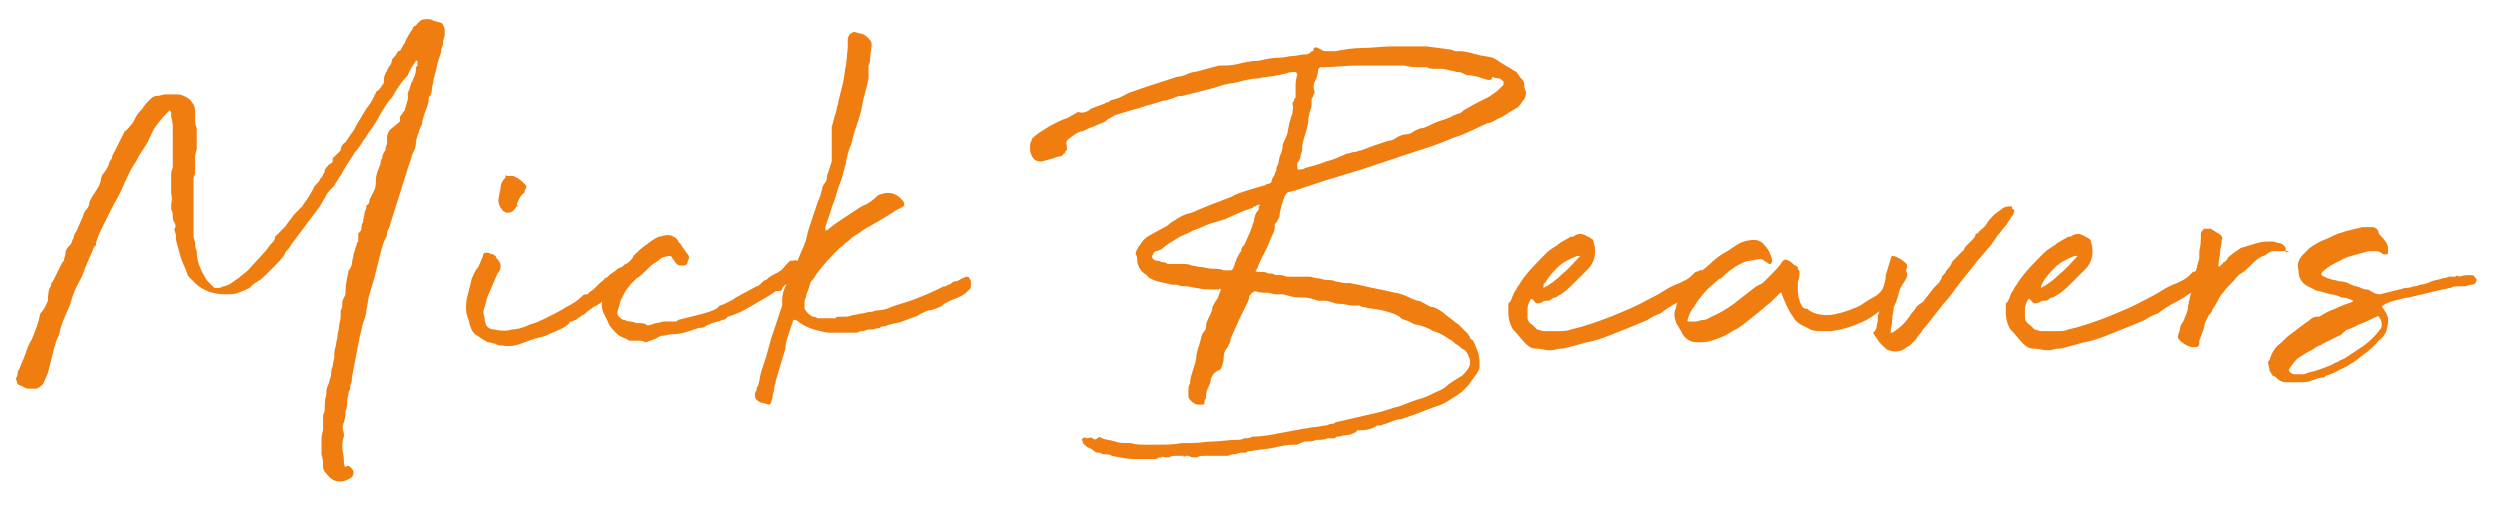 <?xml version="1.0" encoding="utf-8"?>
<!-- Generator: Adobe Illustrator 24.1.3, SVG Export Plug-In . SVG Version: 6.00 Build 0)  -->
<svg version="1.1" id="Layer_1" xmlns="http://www.w3.org/2000/svg" xmlns:xlink="http://www.w3.org/1999/xlink" x="0px" y="0px"
	 viewBox="0 0 156.3 32.9" style="enable-background:new 0 0 156.3 32.9;" xml:space="preserve">
<style type="text/css">
	.st0{fill:#EF7D0F;}
</style>
<path class="st0" d="M12.3,8.8c0,0.2,0,0.3,0,0.5c0,0.1-0.1,0.3-0.1,0.5c0,0.2,0,0.3,0,0.5c0,0.1,0,0.2,0,0.4c0,0.1,0,0.2-0.1,0.4
	v0.7c0,0.2,0,0.4,0,0.6c0,0.2,0,0.4,0,0.6c0,0,0,0.1,0,0.1c0,0,0,0.1,0,0.1c0,0.2,0,0.4,0,0.6c0,0.2,0,0.4,0,0.6c0,0,0,0.1,0,0.2
	c0,0.1,0,0.1,0,0.2c0,0.1,0.1,0.3,0.1,0.4c0,0.1,0,0.3,0.1,0.5c0,0.6,0.2,1.1,0.5,1.6c0.1,0.2,0.2,0.3,0.3,0.4
	c0.1,0.1,0.2,0.2,0.3,0.3c0.1,0,0.2,0,0.3,0c0.1,0,0.2-0.1,0.3-0.1c0.1,0,0.2-0.1,0.3-0.1c0.2-0.1,0.4-0.3,0.6-0.4
	c0.2-0.2,0.4-0.3,0.6-0.5l1.1-1.2l0.3-0.4c0.2-0.2,0.3-0.3,0.3-0.5c0,0,0.1-0.1,0.1-0.1c0,0,0.1-0.1,0.1-0.1
	c0.1-0.1,0.3-0.3,0.4-0.4c0.1-0.1,0.2-0.3,0.3-0.4l0.3-0.4c0.2-0.2,0.3-0.3,0.5-0.5c0.1-0.2,0.3-0.4,0.4-0.6l0.3-0.5
	c0-0.1,0.1-0.2,0.2-0.3c0.1-0.1,0.2-0.2,0.2-0.3c0,0,0.1-0.1,0.1-0.1c0,0,0.1-0.1,0.1-0.2c0,0,0.1-0.1,0.1-0.2s0-0.1,0.1-0.2
	c0,0,0-0.1,0.1-0.1c0-0.1,0.1-0.1,0.2-0.2c0.1,0,0.1-0.1,0.1-0.3L21,9.7c0.1-0.1,0.2-0.2,0.3-0.3c0-0.2,0.1-0.4,0.3-0.5l0.4-0.6l0,0
	c0.1-0.1,0.2-0.3,0.3-0.5c0.1-0.2,0.2-0.3,0.3-0.5c0.1-0.2,0.2-0.3,0.3-0.5c0.1-0.1,0.2-0.3,0.3-0.4c0-0.1,0.1-0.1,0.1-0.2
	c0-0.1,0.1-0.1,0.1-0.2c0-0.1,0.1-0.1,0.1-0.2c0-0.1,0.1-0.1,0.2-0.2c0.1-0.1,0.2-0.3,0.3-0.4C24,4.9,24,4.8,24.1,4.6
	c0-0.1,0.1-0.1,0.1-0.2c0-0.1,0.1-0.1,0.1-0.2c0.1-0.1,0.2-0.3,0.2-0.4c0-0.1,0.1-0.2,0.2-0.3c0.1-0.1,0.1-0.2,0.2-0.3
	C25,3.2,25.1,3.1,25.1,3c0.1-0.1,0.1-0.2,0.2-0.3c0.1-0.3,0.3-0.6,0.5-0.9c0-0.1,0.1-0.2,0.2-0.2c0.1-0.1,0.1-0.2,0.2-0.2
	c0.1-0.2,0.3-0.2,0.5-0.2c0.1,0,0.3,0,0.4,0.1c0.1,0,0.3,0.1,0.4,0.1c0.1,0,0.2,0.1,0.3,0.4c0,0.1,0,0.2,0,0.4
	c0,0.1-0.1,0.3-0.1,0.4c0,0.1,0,0.3-0.1,0.4c0,0.3-0.1,0.5-0.2,0.8c-0.1,0.3-0.1,0.5-0.2,0.8l-0.1,0.4c0,0.2-0.1,0.4-0.1,0.6
	C27,5.6,27,5.8,26.9,6c-0.1,0-0.1,0.1-0.1,0.3l-0.1,0.4c-0.1,0.2-0.2,0.5-0.3,0.9c0,0.1,0,0.2-0.1,0.3c0,0.1-0.1,0.2-0.1,0.3
	c0,0.1-0.1,0.2-0.1,0.3C26,8.8,26,8.9,26,9c0,0.2-0.1,0.4-0.2,0.6s-0.1,0.4-0.2,0.6c-0.2,0.6-0.4,1.3-0.6,1.9
	c-0.2,0.6-0.4,1.3-0.6,1.9c0,0.1-0.1,0.3-0.2,0.5c0,0.1,0,0.3-0.1,0.4c-0.2,0.4-0.3,0.9-0.4,1.3c-0.1,0.4-0.2,0.8-0.3,1.2
	c-0.1,0.3-0.2,0.7-0.3,1c-0.1,0.3-0.1,0.6-0.2,1c0,0.3-0.1,0.5-0.2,0.8c-0.1,0.3-0.1,0.5-0.2,0.8l-0.5,2.6c0,0.2,0,0.3-0.1,0.5
	c0,0.1,0,0.3-0.1,0.4c0,0.2-0.1,0.4-0.1,0.6c0,0.2,0,0.4-0.1,0.6c0,0.2,0,0.4-0.1,0.7c-0.1,0.2-0.1,0.4,0,0.7c0,0,0,0.1,0,0.1
	c0,0,0,0,0,0.1c-0.1,0.2-0.1,0.5-0.1,0.7c0,0.2,0.1,0.5,0.1,0.8c0,0.2,0,0.3,0.1,0.4c0.1-0.1,0.2-0.1,0.3,0c0.1,0.1,0.2,0.2,0.2,0.3
	c0,0.1,0,0.3-0.2,0.4s-0.3,0.2-0.7,0.2c-0.3,0-0.6-0.2-0.8-0.5c-0.1-0.1-0.2-0.2-0.2-0.4c0-0.3,0-0.5-0.1-0.8c0-0.3,0-0.5,0-0.8
	c0-0.2,0-0.4,0.1-0.7c0-0.2,0-0.4,0-0.7V26c0,0,0-0.1,0.1-0.3c0-0.4,0-0.7,0.1-1c0-0.2,0-0.4,0.1-0.6c0.1-0.2,0.1-0.4,0.2-0.6
	c0-0.2,0-0.4,0.1-0.6c0-0.2,0.1-0.4,0.1-0.6c0-0.2,0-0.4,0.1-0.7c0-0.2,0.1-0.4,0.1-0.6c0-0.2,0.1-0.4,0.1-0.6
	c0-0.2,0.1-0.4,0.1-0.6c0-0.1,0-0.3,0-0.4c0.1-0.1,0.1-0.3,0.1-0.4c0-0.1,0-0.2,0.1-0.4c0.1-0.1,0.1-0.2,0.1-0.3
	c0-0.5,0.1-0.9,0.2-1.4c0.1-0.1,0.2-0.3,0.2-0.4c0-0.2,0.1-0.4,0.1-0.6c0.1-0.2,0.1-0.4,0.2-0.6c0-0.1,0-0.1,0.1-0.2
	c0-0.1,0-0.2,0-0.3c0,0,0-0.1,0-0.2c0.1-0.1,0.2-0.2,0.2-0.3c0-0.1,0-0.3,0.1-0.4c0-0.2,0.1-0.5,0.1-0.6c0-0.1,0.1-0.2,0.1-0.3
	c0-0.1,0-0.2,0.1-0.2c0.1-0.1,0.1-0.2,0.1-0.3c0.1-0.2,0.2-0.4,0.3-0.6s0.1-0.4,0.1-0.6c0-0.3,0.1-0.6,0.2-0.8
	c0-0.1,0.1-0.2,0.1-0.3c0-0.1,0-0.2,0.1-0.3c0-0.2,0.1-0.4,0.2-0.5c0-0.1,0-0.2,0.1-0.4c0-0.1,0-0.2,0-0.4c0-0.2,0.1-0.4,0.2-0.5
	L25,7.6c0-0.2,0-0.3,0-0.3c0.1-0.1,0.2-0.3,0.3-0.4l0.2-0.7c0,0,0-0.1,0-0.1c0,0,0-0.1,0-0.1c0-0.1,0-0.3,0.1-0.4
	c0-0.1,0.1-0.3,0.1-0.4c0.1-0.1,0.1-0.2,0.2-0.4C26,4.6,26,4.4,26,4.3c0-0.1,0-0.1,0.1-0.2c0-0.1,0-0.2,0-0.3v0c0,0-0.1,0-0.1,0
	c-0.2,0.3-0.4,0.6-0.5,0.9C25.2,5,25,5.3,24.8,5.6l-0.3,0.5c-0.3,0.3-0.5,0.7-0.7,1c-0.2,0.4-0.4,0.7-0.6,1
	c-0.2,0.2-0.3,0.5-0.5,0.7c-0.1,0.2-0.3,0.5-0.5,0.7l-0.7,1.1c-0.1,0.2-0.2,0.4-0.3,0.5c-0.1,0.2-0.2,0.3-0.3,0.5
	c-0.2,0.2-0.4,0.4-0.5,0.6c-0.1,0.2-0.3,0.5-0.4,0.7c-0.3,0.4-0.6,0.8-0.9,1.2c-0.3,0.4-0.6,0.8-0.9,1.2c-0.1,0.2-0.2,0.3-0.3,0.4
	c-0.1,0.1-0.1,0.2-0.1,0.2c-0.2,0.3-0.4,0.5-0.6,0.7c-0.2,0.2-0.4,0.4-0.6,0.6c-0.1,0.1-0.3,0.3-0.5,0.4c-0.2,0.1-0.3,0.2-0.5,0.4
	c-0.2,0.1-0.4,0.2-0.7,0.3c-0.2,0.1-0.5,0.1-0.8,0.1c-0.7,0-1.4-0.2-1.9-0.7c-0.1-0.1-0.2-0.2-0.3-0.3c-0.1-0.1-0.2-0.2-0.2-0.3
	c-0.1-0.3-0.3-0.7-0.4-1c-0.1-0.4-0.2-0.7-0.3-1.1v-0.3c0-0.1-0.1-0.2-0.1-0.4c0.1-0.1,0.1-0.2,0-0.4c-0.1-0.1-0.1-0.3-0.1-0.4
	s0-0.3-0.1-0.4c0,0,0-0.1,0-0.1c0,0,0-0.1,0-0.1c0-0.3,0.1-0.5,0-0.8c0-0.2,0-0.5,0-0.8c0-0.1,0-0.2,0-0.4c0-0.1,0-0.2,0.1-0.4
	c0-0.1,0-0.1,0-0.2c0-0.1,0-0.1,0-0.2c0-0.4,0-0.9,0-1.4V8.7c0-0.2,0-0.4,0-0.7c0-0.2,0-0.4-0.1-0.7c0-0.1,0-0.3,0-0.3l-0.1-0.1h0
	L10.5,7c-0.4,0.4-0.7,0.8-0.9,1.1C9.4,8.5,9.3,8.8,9.1,9.1c-0.2,0.3-0.4,0.6-0.6,1C8.2,10.5,8,11,7.8,11.4c-0.2,0.5-0.4,0.9-0.7,1.4
	c-0.2,0.4-0.4,0.8-0.6,1.2c-0.2,0.4-0.4,0.8-0.5,1.2c0,0,0,0.1,0,0.1c0,0,0,0.1-0.1,0.1c-0.1,0.2-0.2,0.5-0.3,0.7
	c-0.1,0.2-0.2,0.5-0.3,0.7c-0.1,0.4-0.3,0.7-0.5,1.1c-0.2,0.4-0.3,0.7-0.4,1.1c-0.3,0.7-0.6,1.3-0.7,1.9c-0.2,0.4-0.3,0.8-0.4,1.2
	c-0.1,0.4-0.2,0.8-0.3,1.2L2.7,24c-0.1,0.1-0.2,0.2-0.4,0.3H1.9c-0.1,0-0.3,0-0.4-0.1c-0.2-0.1-0.3-0.1-0.4-0.2L1,23.7
	c0-0.1,0.1-0.2,0.1-0.3c0-0.1,0-0.2,0.1-0.3c0.1-0.3,0.3-0.7,0.4-1c0.1-0.3,0.2-0.6,0.4-0.9c0.2-0.5,0.4-1,0.5-1.5
	c0,0,0-0.1,0.1-0.2c0.2-0.2,0.3-0.5,0.4-0.7C3,18.6,3,18.3,3.1,18c0,0,0.1-0.1,0.1-0.2s0-0.1,0.1-0.2c0.1-0.2,0.2-0.4,0.3-0.6
	c0.1-0.2,0.2-0.4,0.3-0.6L4,16.3c0-0.2,0.1-0.3,0.1-0.5c0-0.2,0.1-0.3,0.3-0.5c0.1-0.1,0.1-0.3,0.2-0.4c0-0.2,0.1-0.3,0.2-0.5
	l0.4-0.9c0-0.1,0.1-0.3,0.2-0.4c0.1-0.1,0.2-0.3,0.2-0.5c0.1-0.2,0.2-0.4,0.3-0.5c0.1-0.2,0.2-0.3,0.3-0.5l0.1-0.3
	c0-0.2,0.1-0.4,0.2-0.5c0.1-0.1,0.2-0.3,0.3-0.5c0-0.1,0.1-0.3,0.2-0.4C7,9.7,7.1,9.6,7.2,9.4C7.3,9.2,7.4,9,7.5,8.8
	c0.1-0.2,0.2-0.4,0.3-0.6C8,8.1,8.1,7.9,8.2,7.8c0.1-0.1,0.2-0.3,0.3-0.5c0.1-0.2,0.3-0.4,0.4-0.5C9,6.6,9.2,6.4,9.3,6.3
	C9.5,6.1,9.6,6,9.8,6s0.4-0.1,0.5-0.1c0.2,0,0.4,0,0.6,0c0.2,0,0.4,0,0.6,0.1c0.2,0.1,0.4,0.2,0.5,0.4c0.1,0.1,0.2,0.3,0.2,0.6
	c0,0.2,0,0.3,0,0.5c0,0.2,0,0.3,0.1,0.5c0,0.2,0,0.3,0,0.4C12.3,8.5,12.3,8.7,12.3,8.8z"/>
<path class="st0" d="M31.4,21.6c-0.1,0-0.3,0-0.4-0.1c-0.1,0-0.3-0.1-0.5-0.1c-0.4-0.2-0.6-0.4-0.8-0.5c-0.2-0.2-0.3-0.4-0.4-0.9
	c-0.2-0.4-0.2-0.9-0.1-1.4l0.3-1.2c0.1-0.2,0.2-0.5,0.4-0.7c0.1-0.2,0.2-0.5,0.3-0.7c0,0,0,0,0,0c0,0,0,0,0-0.1c0,0,0.1-0.1,0.1-0.1
	c0.1,0,0.1,0,0.2,0c0.1,0,0.2,0.1,0.3,0.1c0.1,0,0.1,0.1,0.2,0.1c0,0,0,0,0,0.1c0,0,0,0,0.1,0.1c0.1,0.1,0.2,0.3,0.2,0.4
	c0,0.1,0,0.3-0.2,0.5l-0.6,1.4c-0.1,0.2-0.1,0.4-0.2,0.7c-0.1,0.2-0.1,0.4,0,0.7c0,0.4,0.2,0.7,0.6,0.7c0.4,0.1,0.8,0.1,1.1,0
	c0.3,0,0.7-0.1,1.1-0.3c0.4-0.1,0.8-0.3,1.2-0.5s0.8-0.4,1.1-0.6c0.4-0.2,0.7-0.4,0.9-0.6c0.1-0.1,0.2-0.2,0.3-0.2c0,0,0,0,0.1,0
	c0,0,0.1,0,0.1-0.1c0,0,0.2-0.1,0.4-0.3c0.1-0.1,0.2-0.2,0.3-0.3c0.1-0.1,0.3-0.2,0.3-0.3c0.1,0,0.2-0.1,0.3-0.2
	c0.1-0.1,0.3-0.2,0.4-0.3c0.1-0.1,0.3-0.2,0.4-0.2c0.1,0,0.2,0,0.3,0.1c0,0.1,0,0.2,0,0.3c-0.1,0.1-0.1,0.3,0,0.4l-0.1,0.2
	c0,0.1-0.1,0.2-0.2,0.2c-0.1,0-0.2,0-0.3,0.1c-0.2,0.1-0.3,0.3-0.5,0.4c-0.1,0.1-0.3,0.3-0.4,0.4c-0.2,0.2-0.4,0.3-0.6,0.4
	c-0.1,0.1-0.3,0.2-0.4,0.3c-0.1,0.1-0.2,0.2-0.3,0.2c-0.1,0.1-0.3,0.2-0.4,0.3c0,0-0.1,0-0.2,0.1c-0.1,0-0.2,0-0.2,0.1
	c-0.2,0.2-0.4,0.3-0.6,0.4c-0.2,0.1-0.5,0.2-0.9,0.4c-0.4,0.1-0.8,0.2-1.3,0.4S31.9,21.7,31.4,21.6z M31.7,13.3
	c-0.1,0-0.2-0.1-0.2-0.1c0,0-0.1,0-0.1-0.1c0,0-0.1-0.1-0.1-0.1c-0.1-0.2-0.2-0.4-0.1-0.7c0-0.2,0.1-0.4,0.1-0.6
	c0-0.2,0.1-0.4,0.3-0.6c0-0.1,0-0.2,0.1-0.1C31.9,11,32,11,32.1,11c0.2,0.1,0.4,0.2,0.6,0.4c0.1,0.1,0.2,0.2,0.2,0.2
	c0,0.1,0,0.2-0.1,0.3c0,0,0,0.1,0,0.1c0,0,0,0.1-0.1,0.1c-0.2,0.2-0.3,0.4-0.4,0.7c0.1,0,0.1,0.1,0,0.1C32.1,13.2,32,13.3,31.7,13.3
	z"/>
<path class="st0" d="M40.4,21.4c-0.1,0-0.2-0.1-0.4-0.1c-0.1,0-0.2,0-0.4,0c-0.1,0-0.1,0-0.2,0c-0.1,0-0.1,0-0.2-0.1
	c-0.3-0.1-0.5-0.2-0.7-0.4c-0.2-0.2-0.4-0.4-0.5-0.7c-0.1-0.2-0.2-0.4-0.3-0.6c-0.1-0.3-0.1-0.6,0-0.8c0-0.2,0.1-0.4,0.2-0.6
	c0.1-0.2,0.2-0.4,0.3-0.6c0.1-0.2,0.2-0.3,0.4-0.5c0.1-0.2,0.3-0.3,0.5-0.5c0.1,0,0.2-0.1,0.3-0.2c0.1-0.1,0.2-0.2,0.2-0.3
	c0.2-0.2,0.5-0.5,0.8-0.7c0.3-0.2,0.5-0.4,0.8-0.5c0.1,0,0.3-0.1,0.5-0.1c0.1,0,0.3,0,0.4,0.1c0.1,0,0.3,0.2,0.3,0.3
	c0.1,0.1,0.2,0.2,0.3,0.4c0.1,0.1,0.2,0.3,0.3,0.4c0.1,0.1,0.1,0.3,0,0.4c0,0.2-0.1,0.3-0.3,0.3c-0.2,0-0.3,0-0.4-0.1L42,16.1
	c0-0.1-0.1-0.1-0.2-0.1l-0.4,0.1L41,16.4c-0.2,0.1-0.4,0.3-0.6,0.5c-0.2,0.2-0.4,0.4-0.6,0.5l-0.3,0.3c-0.2,0.2-0.3,0.4-0.4,0.5
	c-0.1,0.2-0.2,0.4-0.3,0.6l-0.2,0.7c0,0.1,0,0.2,0.1,0.3c0.1,0.1,0.2,0.2,0.3,0.2c0.1,0,0.2,0.1,0.4,0.1c0.2,0,0.3,0.1,0.4,0.1
	c0.3,0,0.5,0,0.6,0.1s0.3,0,0.6-0.1c0.2,0,0.4-0.1,0.5-0.1c0.1,0,0.3,0,0.5,0c0,0,0.1,0,0.2,0c0.1,0,0.1,0,0.2-0.1
	c0.4-0.1,0.8-0.2,1.2-0.3c0.4-0.1,0.8-0.2,1.2-0.4c0,0,0,0,0.1-0.1c0,0,0.1-0.1,0.1-0.1c0.1,0,0.3-0.1,0.5-0.2
	c0.2-0.1,0.4-0.2,0.5-0.3l1.3-0.7c0.1,0,0.2-0.1,0.3-0.2c0.1-0.1,0.2-0.2,0.3-0.2c0.2-0.2,0.4-0.3,0.6-0.4c0.2-0.1,0.4-0.2,0.6-0.5
	l0.3-0.3c0,0,0,0,0.1,0c0,0,0.1,0,0.1,0c0.1,0,0.1-0.1,0.2,0c0.1,0,0.2,0.2,0.2,0.5c0,0,0,0.1,0,0.1c0,0,0,0.1-0.1,0.1
	c0,0.1-0.2,0.3-0.4,0.5c-0.2,0.2-0.4,0.3-0.5,0.4c-0.1,0.1-0.1,0.1-0.1,0.2c0,0-0.1,0.1-0.2,0.1c0,0,0,0-0.1,0c0,0,0,0-0.1,0
	c-0.4,0.3-0.8,0.5-1.3,0.8c-0.5,0.3-1,0.6-1.7,0.8c0,0-0.1,0.1-0.1,0.1c0,0-0.1,0.1-0.2,0.1c-0.1,0-0.2,0.1-0.3,0.1
	c-0.1,0-0.3,0.1-0.4,0.1c-0.1,0.1-0.3,0.1-0.4,0.2c-0.1,0.1-0.3,0.1-0.4,0.1c-0.1,0-0.2,0.1-0.3,0.1c-0.1,0-0.2,0.1-0.3,0.1
	c-0.3,0.1-0.7,0.2-1.1,0.2c-0.2,0-0.4,0.1-0.7,0.1C40.8,21.3,40.6,21.3,40.4,21.4z"/>
<path class="st0" d="M52.7,19.8c0.2,0,0.4,0,0.6-0.1c0.2,0,0.4-0.1,0.6-0.1c0.1,0,0.3-0.1,0.5-0.1c0.2,0,0.3-0.1,0.5-0.1
	c0.3,0,0.6-0.1,0.8-0.2c0.5-0.2,1-0.3,1.5-0.5c0.5-0.2,1-0.4,1.4-0.6l0.4-0.2c0,0,0,0,0.1,0c0.1,0,0.1-0.1,0.2-0.1
	c0.1,0,0.2-0.1,0.3-0.2c0.1,0,0.2,0,0.4-0.1c0.1-0.1,0.2-0.1,0.4-0.2c0.1,0,0.2,0,0.2,0.1c0.1,0.1,0.1,0.2,0.1,0.2
	c0,0.1,0,0.2,0,0.3c0,0.1,0,0.1-0.1,0.2c0,0-0.1,0.1-0.1,0.1c0,0-0.1,0.1-0.1,0.1c-0.1,0.1-0.3,0.2-0.5,0.3
	c-0.2,0.1-0.3,0.1-0.5,0.2c-0.2,0.1-0.4,0.2-0.5,0.3c-0.1,0.1-0.2,0.1-0.4,0.2c-0.1,0-0.2,0.1-0.4,0.1c-0.1,0-0.3,0.1-0.5,0.2
	c-0.2,0.1-0.3,0.2-0.4,0.2c-0.3,0.1-0.5,0.2-0.8,0.3c-0.2,0.1-0.5,0.1-0.8,0.2c-0.1,0-0.2,0.1-0.3,0.1c-0.1,0-0.2,0-0.3,0.1
	c-0.2,0-0.3,0.1-0.5,0.1c-0.2,0-0.3,0-0.5,0.1c-0.1,0-0.3,0-0.4,0.1c-0.1,0-0.3,0-0.4,0c-0.1,0-0.3,0-0.4,0c-0.1,0-0.3,0-0.4,0
	c-0.1,0-0.2,0-0.3,0c-0.1,0-0.2,0-0.3,0c-0.7-0.1-1.4-0.3-1.9-0.7c0,0-0.1-0.1-0.2-0.1l-0.1,0c0,0,0,0,0,0c-0.1,0.3-0.2,0.6-0.3,0.9
	c-0.1,0.3-0.2,0.6-0.2,0.9l-0.6,2c0,0.2-0.1,0.3-0.1,0.5c0,0.2-0.1,0.3-0.1,0.5l-0.1,0.4c0,0-0.1,0.1-0.1,0.1
	c-0.1,0-0.3-0.1-0.4-0.1c-0.1,0-0.3-0.1-0.4-0.2c-0.1-0.1-0.1-0.2-0.1-0.3c0-0.1,0-0.2,0.1-0.3c0-0.1,0-0.2,0.1-0.3
	c0.1-0.3,0.1-0.6,0.2-0.9c0.1-0.3,0.2-0.6,0.3-0.9l0.3-1.1c0.1-0.3,0.2-0.6,0.3-0.9c0.1-0.3,0.2-0.6,0.3-0.9c0-0.1,0.1-0.2,0.1-0.3
	c0-0.1,0-0.2,0-0.3c0-0.4,0.1-0.7,0.3-1.1l0.3-0.6c0-0.1,0.1-0.3,0.2-0.4c0.1-0.1,0.1-0.3,0.2-0.5c0.1-0.2,0.2-0.5,0.3-0.7
	c0.1-0.2,0.1-0.3,0.2-0.5c0-0.2,0.1-0.3,0.1-0.5c0.1-0.3,0.2-0.6,0.3-0.9c0.1-0.3,0.2-0.6,0.3-0.9l0.2-0.5l0.1-0.4
	c0-0.1,0.1-0.3,0.2-0.4c0.1-0.1,0.1-0.3,0.1-0.4l0.3-0.9L52,7.9c0.1-0.2,0.1-0.4,0.2-0.7c0.1-0.2,0.1-0.5,0.2-0.7V6.4
	c0.1-0.4,0.2-0.8,0.3-1.2c0.1-0.4,0.1-0.8,0.2-1.2l0.1-1c0-0.1,0-0.3,0-0.4c0-0.1,0-0.3,0.1-0.4c0,0,0-0.1,0.1-0.1
	c0,0,0.1-0.1,0.2-0.1c0.1,0,0.3,0.1,0.4,0.1c0.1,0,0.3,0.1,0.4,0.2c0.2,0.2,0.3,0.3,0.3,0.5l-0.1,0.8c0,0.2,0,0.3-0.1,0.5
	c0,0.2,0,0.3,0,0.5c0,0.1,0,0.2,0,0.3c-0.1,0.6-0.3,1.1-0.4,1.7c-0.1,0.6-0.3,1.1-0.5,1.7c0,0.1-0.1,0.3-0.1,0.4
	c0,0.1-0.1,0.3-0.1,0.4c-0.1,0.1-0.1,0.3-0.2,0.5c0,0.2-0.1,0.3-0.1,0.5s-0.1,0.3-0.1,0.4c0,0.1-0.1,0.3-0.1,0.4
	c-0.1,0.4-0.3,0.8-0.4,1.2s-0.3,0.8-0.4,1.2l-0.3,0.9c0,0,0,0,0,0.1c0,0,0,0,0,0.1l0.1,0l0.5-0.4l1.2-0.8c0.2-0.1,0.4-0.3,0.7-0.4
	c0.2-0.1,0.5-0.3,0.7-0.5l0.1-0.1c0.5-0.2,0.9-0.2,1.3,0.1c0,0,0,0,0.1,0.1c0,0,0,0,0.1,0.1c0.2,0.2,0.2,0.4-0.1,0.5
	c-0.2,0.1-0.4,0.2-0.5,0.3c-0.2,0.1-0.3,0.2-0.5,0.3l-0.5,0.3c-0.2,0.1-0.5,0.3-0.7,0.4c-0.2,0.1-0.4,0.3-0.6,0.4
	c-0.2,0.1-0.4,0.3-0.5,0.4c-0.2,0.1-0.3,0.3-0.5,0.4c-0.5,0.5-1,1-1.5,1.7c-0.1,0.2-0.2,0.3-0.3,0.4c-0.1,0.2-0.1,0.4-0.2,0.6
	c-0.1,0.2-0.1,0.4-0.2,0.6c0,0.2,0,0.3,0,0.5c0.1,0.2,0.3,0.4,0.5,0.5c0.1,0,0.2,0,0.3,0.1c0.1,0,0.2,0,0.3,0c0.3,0,0.6,0,0.9,0
	C52.1,19.8,52.4,19.8,52.7,19.8z"/>
<path class="st0" d="M75.7,23.7c0,0.2-0.1,0.4-0.2,0.6c-0.1,0.2-0.1,0.4-0.1,0.6c-0.1,0.1-0.1,0.2-0.1,0.3c0,0.1-0.1,0.1-0.2,0.1
	c-0.1,0-0.2,0-0.2,0c-0.1,0-0.3-0.1-0.4-0.2c-0.1-0.1-0.2-0.2-0.2-0.3c0-0.1,0-0.3,0-0.4c0-0.1,0-0.3,0.1-0.4c0-0.3,0.1-0.6,0.2-0.9
	c0.1-0.3,0.2-0.6,0.2-0.9l0.1-0.4l0.1-0.3c0-0.1,0.1-0.3,0.1-0.4c0-0.1,0.1-0.3,0.2-0.4c0.1-0.1,0.1-0.2,0.1-0.3
	c0-0.2,0.1-0.4,0.2-0.6c0.1-0.2,0.2-0.4,0.2-0.6c0.1-0.2,0.2-0.4,0.3-0.5c0.1-0.2,0.1-0.3,0.2-0.5c0,0,0.1-0.1,0-0.1
	c0,0-0.1-0.1-0.1,0c-0.1,0-0.1,0-0.1,0c0,0,0,0-0.1,0c-0.4,0-0.8,0-1.2-0.1c-0.2,0-0.4-0.1-0.6-0.1c-0.2,0-0.4,0-0.6-0.1
	c0,0-0.1,0-0.1,0c0,0-0.1,0-0.2,0l-0.9-0.2c-0.3-0.1-0.6-0.2-0.7-0.4c-0.2-0.1-0.4-0.3-0.5-0.5c0-0.1-0.1-0.2-0.1-0.4
	c0-0.1,0-0.3-0.1-0.4c0-0.2,0.1-0.3,0.2-0.5c0.1-0.1,0.2-0.3,0.3-0.4c0.1-0.1,0.2-0.2,0.4-0.3l1.1-0.6c0.1-0.1,0.2-0.2,0.4-0.3
	c0.3-0.2,0.6-0.4,1.1-0.5c0.9-0.4,1.7-0.7,2.5-1c0.3-0.2,0.7-0.3,1-0.4c0.3-0.1,0.7-0.2,1-0.3c0.1,0,0.1,0,0.2-0.1
	c0.2,0,0.3-0.1,0.3-0.2c0-0.1,0.1-0.2,0.2-0.4c0-0.1,0.1-0.2,0.1-0.3c0-0.1,0-0.2,0.1-0.3l0.1-0.5c0.1-0.2,0.2-0.5,0.2-0.8
	c0.1-0.2,0.2-0.4,0.3-0.7c0-0.2,0.1-0.4,0.1-0.6c0.1-0.2,0.1-0.4,0.2-0.6c0-0.2,0.1-0.4,0-0.6c0,0,0-0.1,0.1-0.2
	c0-0.1,0-0.1,0.1-0.2C81,5.8,81,5.6,81,5.4c0-0.2,0-0.4,0.1-0.7c0,0,0-0.1,0-0.1c0,0-0.1-0.1-0.1-0.1c-0.2,0-0.4,0-0.6,0.1
	c-0.2,0-0.3,0.1-0.5,0.1c-0.4,0.1-0.9,0.1-1.2,0.2c-0.4,0-0.8,0.1-1.2,0.2c-0.3,0.1-0.6,0.1-1,0.2c-0.3,0.1-0.6,0.2-1,0.3L73.9,6
	c0,0,0,0-0.1,0c0,0,0,0-0.1,0c-0.3,0.1-0.7,0.3-1,0.3c-0.3,0.1-0.6,0.2-1,0.3c-0.3,0.1-0.6,0.2-1,0.3c-0.3,0.1-0.7,0.2-1,0.3
	c-0.1,0.1-0.2,0.1-0.3,0.2c-0.1,0-0.2,0.1-0.3,0.2c-0.2,0.1-0.5,0.2-0.7,0.3c-0.3,0.1-0.5,0.2-0.7,0.3c-0.2,0-0.3,0.1-0.5,0.2
	c-0.1,0.1-0.3,0.2-0.4,0.3c-0.1,0.1-0.2,0.2-0.1,0.4v0.3c0,0-0.1,0-0.1,0.1c0,0,0,0.1-0.1,0.1c-0.1,0.2-0.3,0.2-0.4,0.2
	c-0.2,0.1-0.6,0.2-1,0.3c-0.4,0-0.6-0.2-0.7-0.7c0-0.1,0-0.1,0-0.2c0-0.2,0-0.3,0.1-0.4c0,0,0,0,0-0.1c0,0,0,0,0.1-0.1
	c0.3-0.3,0.7-0.5,1-0.7c0.4-0.2,0.7-0.4,1.1-0.5c0.2-0.1,0.5-0.3,0.7-0.4C67.7,7.1,68,7,68.2,6.8L69,6.5c0.1,0,0.1-0.1,0.2-0.1
	c0.1,0,0.1,0,0.2-0.1c0.2-0.1,0.4-0.1,0.6-0.2c0.2-0.1,0.4-0.2,0.6-0.3c1.1-0.4,2.1-0.7,3-1c0.2,0,0.5-0.1,0.7-0.2
	c0.2-0.1,0.5-0.1,0.8-0.2c0.4-0.1,0.7-0.2,1.1-0.3C76.6,4.1,77,4.1,77.4,4c0.4-0.1,0.8-0.2,1.3-0.2c0.4-0.1,0.9-0.2,1.4-0.2
	c0.2,0,0.5-0.1,0.7-0.1c0.3,0,0.5-0.1,0.8-0.1c0.1,0,0.2,0,0.3-0.1c0.1-0.1,0.1-0.1,0.2-0.1C82.1,3,82.2,2.9,82.4,3l0.2,0.1
	c0.1,0.1,0.2,0.1,0.3,0.1c0.1,0,0.2,0,0.3,0c0.1,0,0.2,0,0.3,0C84,3.1,84.6,3,85.2,3c0.6,0,1.2-0.1,1.8-0.1c0.4,0,0.8,0,1.1,0
	c0.4,0,0.7,0,1.1,0l1.5,0.2c0.1,0,0.2,0.1,0.3,0.1c0.1,0,0.2,0,0.3,0c0.3,0,0.6,0.1,1,0.2c0.3,0.1,0.6,0.1,1,0.2
	c0.2,0.1,0.4,0.2,0.5,0.3c0.2,0.1,0.3,0.2,0.5,0.3c0.2,0.1,0.3,0.2,0.5,0.3c0.1,0.1,0.2,0.3,0.3,0.4c0.1,0.1,0.2,0.2,0.2,0.4
	c0,0.1,0,0.3,0.1,0.4c0,0.2,0,0.3-0.1,0.5c-0.1,0.1-0.2,0.3-0.4,0.5L94.4,7c-0.2,0.1-0.4,0.3-0.7,0.4c-0.2,0.1-0.5,0.3-0.7,0.3
	c-0.7,0.3-1.4,0.7-2.1,0.9c-0.7,0.3-1.5,0.6-2.2,0.8l-3.6,1.2l-2.3,0.7c-0.3,0.1-0.6,0.2-0.9,0.3c-0.3,0.1-0.6,0.2-0.9,0.3l-0.4,0.1
	c-0.1,0-0.2,0.1-0.3,0.3c0,0.1-0.1,0.2-0.1,0.3c0,0.1-0.1,0.2-0.1,0.3L80,13.4c0,0.1,0,0.2-0.1,0.3c0,0.1-0.1,0.2-0.2,0.3
	c0,0,0,0,0,0.1c0,0,0,0.1,0,0.1c0,0.2-0.1,0.4-0.2,0.6c-0.1,0.2-0.2,0.5-0.3,0.7c-0.1,0.2-0.2,0.4-0.3,0.6c-0.1,0.2-0.2,0.4-0.3,0.7
	c0,0-0.1,0.1-0.1,0.1c0,0,0,0.1,0.1,0.1c0.1,0,0.2,0,0.3,0c0.1,0,0.2,0,0.4,0.1c0,0,0.1,0,0.1,0c0,0,0.1,0,0.1,0
	c0.1,0,0.2,0.1,0.3,0.1c0.1,0,0.2,0,0.3,0c0.1,0,0.3,0.1,0.4,0.1c0.1,0,0.2,0,0.4,0c0.1,0,0.3,0,0.5,0c0.2,0,0.3,0,0.5,0
	c0.1,0,0.3,0.1,0.5,0.1c0.2,0,0.3,0.1,0.5,0.1c0.2,0,0.4,0,0.6,0.1c0.2,0,0.4,0.1,0.6,0.1c0.1,0,0.2,0,0.3,0c0.5,0.1,1,0.2,1.4,0.3
	c0.5,0.1,1,0.2,1.4,0.3c0.2,0,0.4,0.1,0.7,0.2c0.2,0.1,0.4,0.2,0.7,0.3c0.2,0,0.3,0.1,0.5,0.2c0.2,0.1,0.3,0.2,0.5,0.2
	c0.3,0.1,0.6,0.3,0.8,0.5c0.3,0.2,0.5,0.4,0.8,0.6c0.1,0.1,0.2,0.2,0.3,0.3c0.1,0.1,0.2,0.2,0.3,0.3c0,0.1,0.1,0.1,0.1,0.2
	c0,0.1,0.1,0.1,0.2,0.2c0.2,0.4,0.4,0.9,0.4,1.3c0,0.2,0,0.3,0,0.4c0,0.1-0.1,0.2-0.2,0.4c-0.1,0.1-0.2,0.3-0.3,0.4
	c-0.1,0.2-0.3,0.4-0.5,0.6c-0.2,0.2-0.4,0.3-0.7,0.5c-0.3,0.2-0.6,0.4-1,0.5L88.2,26c-0.1,0-0.2,0.1-0.3,0.1c-0.1,0-0.2,0.1-0.3,0.1
	c-0.2,0-0.5,0.1-0.7,0.2c-0.1,0-0.2,0.1-0.3,0.1c-0.1,0-0.2,0.1-0.3,0.1c0,0-0.1,0-0.2,0c-0.3,0.2-0.6,0.3-1.1,0.3c0,0-0.1,0-0.1,0
	c0,0-0.1,0-0.1,0.1c-0.2,0.1-0.4,0.2-0.6,0.2c-0.2,0-0.4,0.1-0.6,0.1c-0.1,0-0.1,0.1-0.2,0.1s-0.1,0-0.2,0c0,0-0.1,0-0.1,0
	c0,0-0.1,0-0.1,0c-0.2,0.1-0.4,0.1-0.7,0.1c-0.2,0.1-0.4,0.1-0.6,0.1c-0.2,0-0.4,0.1-0.6,0.2c0,0,0,0-0.1,0c0,0-0.1,0-0.1,0
	c-0.4,0-0.9,0.1-1.3,0.2c-0.5,0.1-0.9,0.1-1.4,0.2c-0.1,0-0.2,0-0.3,0.1c-0.1,0-0.2,0-0.3,0c-0.1,0-0.3,0.1-0.4,0.1
	c-0.1,0-0.3,0-0.4,0.1c-0.1,0-0.2,0-0.3,0c-0.1,0-0.2,0-0.3,0c-0.1,0-0.2,0-0.3,0c-0.1,0-0.2,0-0.3,0c-0.1,0-0.2,0-0.3,0
	c-0.1,0-0.3,0-0.5,0.1c-0.2,0-0.3,0-0.5-0.1c0,0-0.1,0-0.1,0c0,0-0.1,0-0.1,0c-0.1,0.1-0.1,0.1-0.1,0c-0.2,0-0.3,0-0.5,0
	c-0.1,0-0.3,0-0.4,0.1c-0.1,0-0.2,0-0.2,0c-0.1,0-0.2-0.1-0.3,0c-0.1,0-0.2,0-0.3,0.1c-0.5,0-1,0-1.4,0c-0.4,0-0.9-0.1-1.4-0.2
	c-0.1-0.1-0.3-0.1-0.5-0.1c-0.1,0-0.2-0.1-0.3-0.1c-0.1,0-0.2,0-0.3-0.1c-0.1-0.1-0.3-0.2-0.3-0.2c-0.1,0-0.2-0.1-0.3-0.2
	c0,0-0.1-0.1-0.1-0.1c0,0,0-0.1,0-0.1c-0.1-0.1-0.1-0.1,0-0.2c0,0,0.1-0.1,0.2,0c0.2,0,0.3-0.1,0.4,0c0.1,0.1,0.2,0.1,0.3,0
	c0.1-0.1,0.2-0.1,0.3,0c0.2,0.1,0.5,0.1,0.8,0.2c0.3,0.1,0.5,0.1,0.8,0.1c0,0,0.1,0,0.1,0c0,0,0,0,0.1,0c0.3,0.1,0.6,0.1,0.8,0.1
	c0.3,0,0.6,0,0.9,0c0.5,0,1,0,1.5-0.1c0.1,0,0.2,0,0.3,0c0.1,0,0.2,0,0.3,0c0.5,0,0.9-0.1,1.4-0.1c0.4,0,0.9-0.1,1.4-0.1
	c0.2,0,0.3,0,0.5-0.1c0.2,0,0.3,0,0.5-0.1c0.5,0,1.1-0.1,1.6-0.2c0.5-0.1,1.1-0.2,1.6-0.3c0.2,0,0.5-0.1,0.7-0.1
	c0.2,0,0.5-0.1,0.7-0.1c0.1,0,0.2-0.1,0.3-0.1c0.1,0,0.2,0,0.3-0.1l2.6-0.6c0.5-0.1,0.9-0.3,1.4-0.4c0.5-0.2,1-0.4,1.4-0.5
	c0.3-0.1,0.7-0.3,0.9-0.4c0.3-0.1,0.6-0.3,0.8-0.5c0.3-0.2,0.6-0.4,0.8-0.5c0.2-0.2,0.4-0.4,0.5-0.7c0-0.1,0-0.2,0-0.3
	c-0.1-0.3-0.2-0.6-0.5-0.7c-0.1-0.1-0.2-0.2-0.4-0.3c-0.1-0.1-0.2-0.2-0.4-0.3c-0.3-0.2-0.6-0.4-1-0.5c-0.3-0.2-0.6-0.3-1-0.4
	c-0.2,0-0.3-0.1-0.5-0.2c-0.2-0.1-0.4-0.1-0.5-0.2l-0.1-0.1c-0.3-0.2-0.7-0.3-1.1-0.4c-0.4-0.1-0.8-0.1-1.1-0.2
	c-0.1,0-0.2,0-0.3-0.1c-0.1,0-0.2,0-0.3,0c-0.1,0-0.1,0-0.2,0c-0.2,0-0.4-0.1-0.6-0.1c-0.2,0-0.4,0-0.6-0.1c-0.1,0-0.3-0.1-0.4-0.1
	c-0.1,0-0.3,0-0.4,0h-0.1c-0.3-0.1-0.6-0.2-0.9-0.2c-0.3,0-0.6,0-0.9-0.1l-0.4-0.1c0,0-0.1,0-0.2,0c-0.1,0-0.1,0-0.2,0
	c-0.2,0-0.4-0.1-0.6-0.1c-0.2,0-0.5,0-0.7-0.1c0,0-0.1,0-0.2,0.1c-0.1,0-0.1,0.1-0.1,0.1c0,0-0.1,0.1-0.1,0.1c0,0.2-0.1,0.4-0.2,0.6
	c-0.1,0.2-0.2,0.4-0.3,0.6l-0.5,1.1c-0.1,0.2-0.2,0.4-0.2,0.6c-0.1,0.2-0.2,0.4-0.3,0.5c-0.1,0.2-0.1,0.4-0.1,0.5
	c0,0.2-0.1,0.5-0.2,0.7C75.8,23.3,75.8,23.5,75.7,23.7z M73.9,16.5c0.2,0,0.4,0,0.6,0.1c0.2,0,0.4,0.1,0.6,0.1
	c0.2,0,0.4,0.1,0.7,0.1c0.2,0,0.5,0,0.7,0.1c0.1,0,0.2,0,0.2,0c0,0,0.1,0,0.2,0c0.1,0,0.1,0,0.2-0.1c0-0.1,0.1-0.2,0.1-0.3
	c0-0.1,0.1-0.2,0.1-0.3c0.1-0.2,0.2-0.4,0.3-0.5c0-0.2,0.1-0.3,0.2-0.4l0.4-0.9c0-0.1,0.1-0.2,0.1-0.3c0-0.1,0.1-0.2,0.1-0.3
	c0-0.2,0.1-0.5,0.3-0.7c0,0,0-0.1,0-0.1c0,0,0-0.1,0-0.1c0.1-0.1,0.1-0.1,0-0.1c0,0-0.1,0-0.2,0.1c-0.1,0-0.1,0-0.2,0.1
	c-0.3,0.1-0.6,0.2-0.8,0.3c-0.2,0.1-0.5,0.2-0.9,0.4c-0.3,0.1-0.7,0.2-1,0.3c-0.3,0.1-0.6,0.3-1,0.4c-0.3,0.2-0.7,0.3-1,0.5
	c-0.3,0.2-0.7,0.4-1,0.7c-0.1,0-0.2,0.1-0.3,0.1c-0.1,0-0.2,0.1-0.2,0.2c-0.1,0.1-0.1,0.2,0,0.3c0.1,0.1,0.2,0.1,0.3,0.1
	c0.1,0,0.2,0.1,0.3,0.1c0.1,0,0.2,0,0.3,0.1L73.9,16.5z M90.2,4.3c-0.1,0-0.3,0-0.5,0c-0.2,0-0.3,0-0.5-0.1c0,0-0.1,0-0.2,0
	c-0.1,0-0.1,0-0.2,0c-0.3,0-0.6,0-1-0.1c-0.3,0-0.6,0-1,0c-0.7,0-1.4,0-2,0c-0.7,0-1.4,0.1-2,0.1c-0.1,0-0.2,0-0.2,0
	c-0.1,0-0.2,0.1-0.2,0.2c0,0.3-0.1,0.5-0.2,0.7c-0.1,0.2-0.1,0.4,0,0.7c0,0-0.1,0.1-0.1,0.2c0,0.1-0.1,0.1-0.1,0.2c0,0,0,0.1,0,0.1
	c0,0,0,0.1,0,0.1c0,0.2,0,0.4-0.1,0.5c0,0.2-0.1,0.3-0.1,0.5c0,0.3-0.1,0.7-0.2,1c-0.1,0.3-0.2,0.6-0.2,1c0,0.1-0.1,0.3-0.1,0.4
	c0,0.1-0.1,0.3-0.2,0.4c0,0.1,0,0.2,0,0.3c0,0,0,0.1,0.1,0.1c0.1,0,0.3,0,0.4-0.1c0.4-0.1,0.8-0.2,1.3-0.4c0.4-0.1,0.9-0.3,1.3-0.5
	c0.2,0,0.3-0.1,0.5-0.1c0.1,0,0.3-0.1,0.4-0.1c0.3-0.1,0.5-0.2,0.8-0.3c0.3-0.1,0.6-0.2,0.9-0.3c0.2,0,0.4-0.1,0.5-0.2
	c0.2-0.1,0.4-0.2,0.6-0.2c0.2,0,0.4-0.1,0.5-0.2c0.2-0.1,0.4-0.2,0.6-0.2c0.3-0.1,0.6-0.3,0.9-0.4c0.3-0.1,0.7-0.2,1-0.4
	c0.1,0,0.2-0.1,0.3-0.1c0.1,0,0.2-0.1,0.3-0.2l0.7-0.4c0.2-0.1,0.4-0.2,0.6-0.3c0.2-0.1,0.4-0.2,0.5-0.3c0.2-0.1,0.4-0.3,0.7-0.6
	c0-0.1,0-0.2,0-0.2c-0.1-0.1-0.2-0.2-0.3-0.2c-0.1,0-0.2,0-0.4-0.1C93.3,5.1,93,5,92.7,4.9c-0.3-0.1-0.6-0.2-1-0.2l-0.2-0.1
	c-0.2-0.1-0.3-0.1-0.4-0.1L90.2,4.3z"/>
<path class="st0" d="M96.9,21.9c-0.3,0-0.5-0.1-0.8-0.1c-0.3,0-0.5-0.1-0.7-0.3c-0.3-0.3-0.5-0.6-0.8-0.9c-0.2-0.3-0.3-0.7-0.3-1.1
	c0,0,0-0.2,0-0.3c0-0.2,0-0.3,0.1-0.3l0.1-0.2c0.1-0.3,0.2-0.5,0.3-0.6c0-0.1,0.2-0.3,0.3-0.5c0.4-0.6,1-1.2,1.6-1.8
	c0.2-0.2,0.4-0.3,0.7-0.5c0.2-0.2,0.5-0.3,0.8-0.5c0.1,0,0.2,0,0.3-0.1c0.2-0.1,0.4-0.1,0.6,0c0.2,0.1,0.4,0.2,0.5,0.3l0.1,0.4
	c0.1,0.6-0.1,1.1-0.4,1.4c-0.3,0.3-0.6,0.6-0.9,0.9c-0.3,0.3-0.6,0.6-1,0.8c0,0-0.1,0.1-0.2,0.1c-0.1,0-0.2,0.1-0.2,0.1
	c-0.1,0.1-0.2,0.1-0.3,0.1c-0.1,0-0.2,0-0.3,0.1c-0.2,0.1-0.4,0.1-0.5-0.1l-0.1-0.1h-0.1c0,0,0,0,0,0c-0.1,0.2-0.2,0.4-0.2,0.6
	c0,0.2,0,0.4,0,0.6c0,0.1,0.1,0.3,0.3,0.4c0.1,0.1,0.2,0.2,0.3,0.3c0.1,0,0.3,0.1,0.4,0.1c0.1,0,0.2,0,0.4,0c0.2,0,0.4,0,0.6,0
	c0.2,0,0.5,0,0.7-0.1c0.9-0.2,1.7-0.5,2.5-0.8c0.7-0.3,1.5-0.6,2.2-1c0.4-0.2,0.8-0.4,1.1-0.6c0.3-0.2,0.7-0.4,1-0.5
	c0.2-0.1,0.4-0.2,0.4-0.2c0,0,0.2-0.1,0.4-0.3c0.1-0.1,0.2-0.2,0.2-0.2c0,0,0.1,0,0.3-0.1c0,0,0.1-0.1,0.1,0c0,0,0,0.1,0,0.2
	c0,0.1,0.1,0.2,0.1,0.3c0,0.1,0,0.2-0.1,0.3c-0.2,0.2-0.2,0.3-0.2,0.3c0,0,0,0.1-0.2,0.2c-0.4,0.3-0.7,0.5-1.1,0.7
	c-0.4,0.2-0.7,0.4-1.1,0.7c-0.3,0.1-0.5,0.2-0.8,0.4c-0.2,0.1-0.5,0.2-0.7,0.3c-0.5,0.2-1,0.4-1.5,0.6c-0.5,0.2-1,0.4-1.6,0.5
	l-1.1,0.3c-0.3,0.1-0.5,0.1-0.6,0.1S97.2,21.9,96.9,21.9z M96.5,18c0.4-0.2,0.8-0.5,1.2-0.9c0.4-0.3,0.7-0.7,1.1-1.1c0,0,0,0-0.1,0
	c0,0,0,0-0.1,0c-0.5,0.2-0.9,0.4-1.2,0.7c-0.3,0.3-0.6,0.6-0.8,1C96.5,17.7,96.5,17.8,96.5,18z"/>
<path class="st0" d="M113.8,20.7c-0.2,0-0.4,0-0.6-0.1c-0.2-0.1-0.4-0.2-0.6-0.3c-0.2-0.1-0.4-0.3-0.5-0.5c-0.3-0.4-0.5-0.9-0.7-1.4
	c0-0.1,0-0.1-0.1-0.1l-0.6,0.6c-0.4,0.3-0.7,0.6-1.1,0.9c-0.4,0.3-0.7,0.6-1.1,0.8c-0.2,0.1-0.5,0.3-0.7,0.4
	c-0.2,0.1-0.5,0.2-0.8,0.3c-0.3,0.1-0.6,0.1-0.9,0.1c-0.4,0-0.8-0.2-1-0.7l-0.3-0.5c-0.1-0.3-0.2-0.6,0-1c0-0.2,0.1-0.4,0.2-0.5
	c0.1-0.2,0.2-0.3,0.3-0.5l0.4-0.5c0.3-0.4,0.7-0.8,1.1-1.1c0.4-0.4,0.8-0.7,1.2-0.9l0.6-0.4c0.3-0.2,0.7-0.3,1.1-0.3
	c0.2,0,0.4,0.1,0.5,0.2c0.3,0.3,0.5,0.6,0.6,1.1c0,0,0,0.1-0.1,0.2c-0.1,0-0.1,0-0.1,0l-0.3-0.2c-0.1-0.1-0.2-0.1-0.3-0.1
	c-0.2,0-0.4,0.1-0.6,0.1c-0.2,0-0.4,0.1-0.6,0.2c-0.4,0.2-0.8,0.5-1.2,0.9c-0.1,0-0.2,0.1-0.3,0.2c-0.5,0.4-1,0.9-1.4,1.6
	c-0.2,0.2-0.3,0.5-0.4,0.8c0,0.1,0,0.1,0.1,0.1c0.1,0,0.1,0,0.2,0s0.1,0,0.2,0c0.2,0,0.3-0.1,0.5-0.1c0.2,0,0.3-0.1,0.5-0.2
	c0.7-0.3,1.3-0.7,1.9-1.2l0.9-0.7c0.1,0,0.1-0.1,0.2-0.1c0.1,0,0.1-0.1,0.2-0.1c0.2-0.2,0.4-0.4,0.6-0.6c0.2-0.2,0.4-0.4,0.6-0.7
	c0.1-0.2,0.3-0.2,0.4-0.1c0.1,0,0.2,0.1,0.3,0.2c0.1,0.1,0.2,0.1,0.3,0.2c0,0.1,0,0.2,0.1,0.2c0,0.1,0,0.1,0,0.2
	c0,0.1,0,0.3-0.1,0.5c0,0.2,0,0.3,0,0.5c0,0.4,0.1,0.8,0.3,1.1c0,0,0.1,0.1,0.2,0.1c0.1,0,0.1,0,0.2,0.1c0.3,0.2,0.7,0.3,1.1,0.3
	c0.4,0,0.7-0.1,1.1-0.2c0.2-0.1,0.4-0.1,0.5-0.2c0.1,0,0.3-0.1,0.5-0.2c0.3-0.2,0.6-0.4,0.8-0.5c0.2-0.1,0.5-0.3,0.7-0.7
	c0.1-0.1,0.2-0.2,0.4-0.5c0.2-0.2,0.3-0.4,0.4-0.5l0.1-0.1c0,0,0.1,0,0.2,0c0.1,0,0.2,0,0.2,0l0.1,0.2c0.1,0.2,0,0.4-0.2,0.7
	c-0.2,0.3-0.3,0.5-0.4,0.6c-0.5,0.7-1.2,1.3-1.9,1.7c-0.8,0.4-1.5,0.6-2.2,0.7c0,0-0.2,0-0.3,0C113.9,20.7,113.8,20.7,113.8,20.7z"
	/>
<path class="st0" d="M117.4,20.1c0,0,0-0.1,0-0.2c0-0.1,0-0.1,0-0.2c0.1-0.1,0.1-0.3,0.1-0.5c0,0,0-0.1,0-0.1c0,0,0-0.1,0-0.1
	c0.1-0.3,0.2-0.6,0.2-0.9c0.1-0.3,0.2-0.6,0.2-0.9l0.3-1c0-0.1,0.1-0.2,0.1-0.2c0,0,0.1,0,0.1,0c0.3,0.1,0.6,0.3,0.8,0.5
	c0,0.1,0.1,0.2,0,0.3c-0.1,0.4-0.3,0.8-0.4,1.2c-0.1,0.4-0.2,0.8-0.4,1.2c0,0.2-0.1,0.5-0.1,0.8c0,0.3-0.1,0.5-0.1,0.8c0,0,0,0,0,0
	l0,0l0.1,0c0,0,0,0,0,0c0.5-0.3,0.9-0.7,1.2-1.2c0.1-0.1,0.2-0.2,0.3-0.4c0.1-0.1,0.2-0.2,0.4-0.3l0.7-0.9c0.1-0.1,0.2-0.2,0.3-0.3
	c0.1-0.1,0.1-0.2,0.2-0.3c0,0,0,0,0-0.1c0.1-0.1,0.2-0.2,0.3-0.4c0.1-0.1,0.2-0.2,0.3-0.4c0-0.1,0.1-0.2,0.2-0.3
	c0.1-0.1,0.2-0.2,0.3-0.3c0.1-0.1,0.2-0.2,0.3-0.3c0-0.1,0.1-0.2,0.2-0.3c0.1-0.1,0.2-0.2,0.3-0.3c0.1-0.1,0.2-0.2,0.2-0.3
	c0,0,0-0.1,0.1-0.1c0,0,0.1,0,0.1-0.1c0.2-0.2,0.4-0.3,0.5-0.5c0.1-0.2,0.3-0.4,0.5-0.6c0.1-0.1,0.3-0.2,0.4-0.3
	c0.1-0.1,0.3-0.2,0.5-0.2c0,0,0.1,0,0.1,0c0.1,0,0.1,0,0.1,0.1c0,0.1,0.1,0.1,0.1,0.1c0,0,0.1,0.1,0,0.2c0,0.1-0.1,0.2-0.1,0.2
	c-0.1,0.1-0.1,0.2-0.2,0.3c-0.1,0.1-0.1,0.2-0.2,0.3c-0.2,0.2-0.3,0.4-0.5,0.6c-0.1,0.2-0.3,0.4-0.4,0.6l-0.7,0.8l-1.2,1.5
	c-0.4,0.5-0.7,1-1.1,1.4c-0.4,0.5-0.7,0.9-1.1,1.4c-0.1,0.1-0.2,0.2-0.3,0.4c-0.1,0.1-0.2,0.2-0.3,0.4c-0.1,0.1-0.3,0.3-0.4,0.4
	c-0.2,0.1-0.3,0.2-0.5,0.3c-0.3,0.1-0.5,0.1-0.8,0c-0.1,0-0.2-0.1-0.3-0.2c-0.1-0.1-0.2-0.2-0.3-0.3c-0.1-0.2-0.3-0.4-0.4-0.6
	C117.4,20.6,117.3,20.3,117.4,20.1z"/>
<path class="st0" d="M128,21.9c-0.3,0-0.5-0.1-0.8-0.1c-0.3,0-0.5-0.1-0.7-0.3c-0.3-0.3-0.5-0.6-0.8-0.9c-0.2-0.3-0.3-0.7-0.3-1.1
	c0,0,0-0.2,0-0.3c0-0.2,0-0.3,0.1-0.3l0.1-0.2c0.1-0.3,0.2-0.5,0.3-0.6c0-0.1,0.2-0.3,0.3-0.5c0.4-0.6,1-1.2,1.6-1.8
	c0.2-0.2,0.4-0.3,0.7-0.5c0.2-0.2,0.5-0.3,0.8-0.5c0.1,0,0.2,0,0.3-0.1c0.2-0.1,0.4-0.1,0.6,0c0.2,0.1,0.4,0.2,0.5,0.3l0.1,0.4
	c0.1,0.6-0.1,1.1-0.4,1.4c-0.3,0.3-0.6,0.6-0.9,0.9c-0.3,0.3-0.6,0.6-1,0.8c0,0-0.1,0.1-0.2,0.1c-0.1,0-0.2,0.1-0.2,0.1
	c-0.1,0.1-0.2,0.1-0.3,0.1c-0.1,0-0.2,0-0.3,0.1c-0.2,0.1-0.4,0.1-0.5-0.1l-0.1-0.1h-0.1c0,0,0,0,0,0c-0.1,0.2-0.2,0.4-0.2,0.6
	c0,0.2,0,0.4,0,0.6c0,0.1,0.1,0.3,0.3,0.4c0.1,0.1,0.2,0.2,0.3,0.3c0.1,0,0.3,0.1,0.4,0.1c0.1,0,0.2,0,0.4,0c0.2,0,0.4,0,0.6,0
	c0.2,0,0.5,0,0.7-0.1c0.9-0.2,1.7-0.5,2.5-0.8c0.7-0.3,1.5-0.6,2.2-1c0.4-0.2,0.8-0.4,1.1-0.6c0.3-0.2,0.7-0.4,1-0.5
	c0.2-0.1,0.4-0.2,0.4-0.2c0,0,0.2-0.1,0.4-0.3c0.1-0.1,0.2-0.2,0.2-0.2c0,0,0.1,0,0.3-0.1c0,0,0.1-0.1,0.1,0c0,0,0,0.1,0,0.2
	c0,0.1,0.1,0.2,0.1,0.3c0,0.1,0,0.2-0.1,0.3c-0.2,0.2-0.2,0.3-0.2,0.3c0,0,0,0.1-0.2,0.2c-0.4,0.3-0.7,0.5-1.1,0.7
	c-0.4,0.2-0.7,0.4-1.1,0.7c-0.3,0.1-0.5,0.2-0.8,0.4c-0.2,0.1-0.5,0.2-0.7,0.3c-0.5,0.2-1,0.4-1.5,0.6c-0.5,0.2-1,0.4-1.6,0.5
	l-1.1,0.3c-0.3,0.1-0.5,0.1-0.6,0.1S128.3,21.9,128,21.9z M127.6,18c0.4-0.2,0.8-0.5,1.2-0.9c0.4-0.3,0.7-0.7,1.1-1.1c0,0,0,0-0.1,0
	c0,0,0,0-0.1,0c-0.5,0.2-0.9,0.4-1.2,0.7c-0.3,0.3-0.6,0.6-0.8,1C127.7,17.7,127.6,17.8,127.6,18z"/>
<path class="st0" d="M143,15.7C143,15.7,143,15.7,143,15.7c-0.1,0-0.2,0-0.3,0c-0.1,0-0.4,0-0.6,0c-0.1,0-0.3,0.1-0.4,0.2
	c-0.1,0.1-0.3,0.1-0.4,0.2c-0.2,0.1-0.4,0.3-0.6,0.5c-0.2,0.2-0.4,0.4-0.6,0.5c-0.2,0.1-0.3,0.3-0.5,0.5c-0.2,0.2-0.4,0.4-0.7,0.8
	c-0.1,0.1-0.2,0.3-0.3,0.5c-0.1,0.2-0.2,0.3-0.3,0.5c0,0.1-0.1,0.2-0.2,0.3c-0.1,0.2-0.3,0.5-0.3,0.8c-0.1,0.3-0.2,0.5-0.3,0.8
	c0,0,0,0.1,0,0.1c0,0,0,0.1,0,0.1c0,0.1-0.1,0.2-0.2,0.2c-0.1,0-0.2,0-0.3,0c-0.3-0.1-0.5-0.2-0.7-0.4c-0.1-0.1-0.2-0.2-0.1-0.4
	c0-0.1,0.1-0.2,0.1-0.4c0-0.1,0.1-0.3,0.2-0.4c0.1-0.3,0.3-0.6,0.3-1c0.1-0.4,0.2-0.9,0.3-1.3c0.1-0.5,0.2-0.9,0.3-1.3
	c0-0.1,0.1-0.2,0.1-0.4c0-0.1,0-0.2,0-0.4c0.1-0.4,0.1-0.7,0.1-1.1c0-0.1,0.1-0.2,0.2-0.3c0.1,0,0.3,0,0.4,0
	c0.2,0.1,0.3,0.2,0.5,0.3c0.2,0.1,0.3,0.3,0.2,0.4c0,0.3-0.1,0.5-0.1,0.8c0,0.2-0.1,0.5-0.1,0.8v0.1h0c0.1-0.1,0.3-0.2,0.3-0.3
	c0.1,0,0.2-0.1,0.3-0.3c0.2-0.2,0.5-0.4,0.8-0.6c0.3-0.1,0.7-0.2,1-0.3c0.3-0.1,0.6-0.1,1-0.1c0.1,0,0.3,0.1,0.4,0.1
	c0.1,0,0.3,0.1,0.4,0.3c0,0,0,0,0,0.1c0,0,0,0.1,0,0.1c0,0,0,0,0,0.1C143.2,15.7,143.1,15.7,143,15.7L143,15.7z"/>
<path class="st0" d="M149.3,15.6c0,0,0,0.1,0,0.1c0,0,0,0.1,0,0.1c0,0,0,0.1-0.1,0.1c0,0-0.1,0-0.1,0c0,0,0,0-0.1,0
	c-0.1-0.1-0.3-0.2-0.4-0.2c-0.1,0-0.3,0-0.5,0c-0.4,0.1-0.7,0.2-1.1,0.3c-0.4,0.1-0.7,0.3-1.1,0.5c-0.2,0.1-0.5,0.3-0.7,0.5
	c-0.1,0.1-0.1,0.2,0.1,0.3c0.1,0,0.2,0.1,0.2,0.1c0.1,0,0.3,0.1,0.4,0.1c0.1,0,0.3,0.1,0.5,0.1c0.2,0,0.4,0.1,0.6,0.2
	c0.2,0.1,0.4,0.1,0.6,0.2c0.2,0.1,0.3,0.1,0.4,0.1c0.1,0,0.2,0.1,0.4,0.2c0.2,0.1,0.3,0.1,0.4,0.1c0.4-0.1,0.8-0.2,1.2-0.3
	c0.1,0,0.3-0.1,0.4-0.1c0.1,0,0.3,0,0.5-0.1c0.1,0,0.2,0,0.4-0.1c0.2,0,0.5-0.1,0.7-0.2c0.2-0.1,0.5-0.1,0.7-0.2
	c0.2,0,0.4-0.1,0.4-0.1c0.1,0,0.1,0,0.2,0c0.1,0,0.1,0,0.2,0c0.1-0.1,0.2-0.1,0.2,0c0.1,0,0.3-0.1,0.6-0.1c0.2,0,0.4,0,0.4,0.1
	c0.1,0.1,0.2,0.2,0.1,0.3c0,0.1-0.1,0.2-0.3,0.2c-0.1,0-0.3,0.1-0.4,0.1c-0.2,0-0.3,0-0.4,0c-0.2,0-0.3,0-0.5,0.1
	c-0.2,0-0.3,0.1-0.5,0.1l-2.1,0.5c-0.2,0-0.5,0.1-0.9,0.2c-0.4,0.1-0.6,0.2-0.7,0.3c-0.1,0-0.1,0.1,0,0.2c0.1,0.1,0.1,0.2,0.2,0.3
	c0,0.1,0.1,0.2,0.1,0.3c0,0.1,0,0.1,0,0.2c0,0.3-0.1,0.5-0.1,0.6c-0.1,0.2-0.2,0.4-0.5,0.6c-0.2,0.3-0.5,0.5-0.7,0.7
	c-0.3,0.2-0.5,0.4-0.8,0.6c-0.3,0.2-0.6,0.4-0.9,0.5c-0.3,0.2-0.6,0.3-0.9,0.4c0,0-0.1,0.1-0.1,0.1c-0.3,0-0.5,0.1-0.8,0.2
	c-0.2,0.1-0.5,0.1-0.7,0.1c-0.1,0-0.1,0-0.2,0c0,0-0.1,0-0.1,0c-0.2,0-0.4,0-0.6,0c-0.2,0-0.4-0.1-0.5-0.2c-0.1-0.1-0.2-0.2-0.3-0.2
	c-0.1-0.1-0.1-0.2-0.2-0.3l-0.1-0.5c0-0.1,0-0.1,0.1-0.2c0.1-0.4,0.3-0.7,0.5-0.9c0.3-0.2,0.5-0.5,0.8-0.7c0.3-0.2,0.5-0.4,0.8-0.6
	c0.1-0.1,0.3-0.2,0.4-0.3c0.1-0.1,0.3-0.2,0.4-0.2c0,0,0.1,0,0.1,0c0,0,0,0,0.1,0c0.3-0.2,0.7-0.4,1-0.5c0.4-0.2,0.7-0.3,1-0.4
	c0,0,0.1,0,0.1-0.1c0,0,0,0,0,0c0,0,0,0,0,0c-0.2-0.1-0.4-0.2-0.7-0.2c-0.2-0.1-0.5-0.2-0.7-0.2l-0.7-0.2c-0.2,0-0.3-0.1-0.5-0.2
	c-0.5-0.2-0.8-0.5-0.8-1.1c-0.1-0.4,0-0.7,0.3-1c0.1-0.1,0.1-0.1,0.2-0.2c0.1-0.1,0.1-0.1,0.2-0.2c0.3-0.2,0.6-0.4,0.9-0.5
	c0.3-0.1,0.6-0.3,0.9-0.4c0.6-0.2,1.1-0.3,1.5-0.4c0,0,0.1,0,0.2,0c0.1,0,0.1,0,0.2,0c0.3,0,0.5,0,0.6,0.3c0,0,0,0.1,0.1,0.2
	C149.3,15.2,149.3,15.4,149.3,15.6z M143.5,23.4c0.1,0,0.2,0,0.4,0c0.1,0,0.2,0,0.4-0.1c0.5-0.1,1-0.3,1.5-0.5
	c0.1-0.1,0.2-0.1,0.4-0.2c0.1-0.1,0.2-0.1,0.4-0.2l0.3-0.2l0.9-0.6c0.4-0.3,0.7-0.6,1-1c0,0,0.1-0.1,0.1-0.2c0-0.1,0-0.2,0-0.2
	c0,0,0.1-0.1,0,0c0,0,0,0,0,0c0,0,0-0.1-0.1-0.3c-0.1-0.1-0.1-0.2-0.2-0.1c-0.3,0.1-0.6,0.3-0.9,0.4c-0.3,0.1-0.6,0.3-0.9,0.4
	c-0.1,0-0.2,0.1-0.3,0.2c-0.1,0.1-0.2,0.2-0.3,0.2l-0.2,0.1l-0.8,0.4c0,0-0.1,0.1-0.2,0.1c-0.1,0-0.1,0.1-0.2,0.1
	c-0.1,0.1-0.3,0.2-0.5,0.3c-0.2,0.1-0.3,0.2-0.5,0.3c-0.3,0.2-0.5,0.5-0.7,0.8l0,0.1C143.3,23.4,143.4,23.4,143.5,23.4z"/>
</svg>
